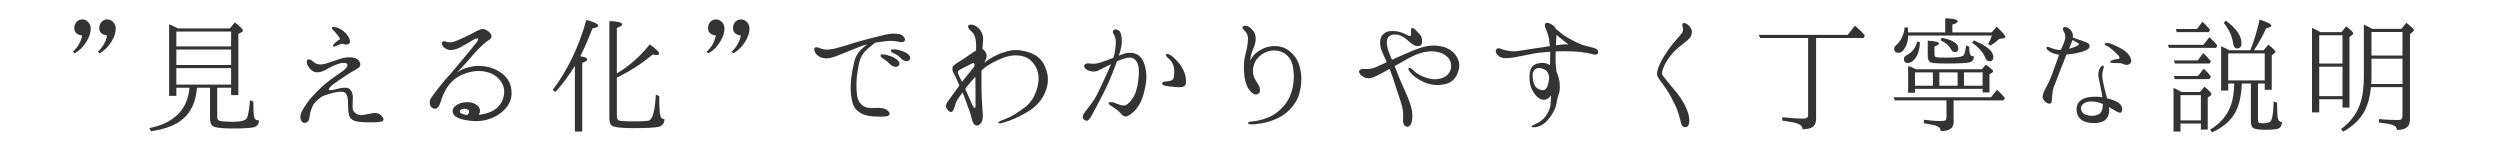 <?xml version="1.0" encoding="utf-8"?>
<!-- Generator: Adobe Illustrator 15.1.0, SVG Export Plug-In . SVG Version: 6.00 Build 0)  -->
<!DOCTYPE svg PUBLIC "-//W3C//DTD SVG 1.1//EN" "http://www.w3.org/Graphics/SVG/1.1/DTD/svg11.dtd">
<svg version="1.1" id="レイヤー_1" xmlns="http://www.w3.org/2000/svg" xmlns:xlink="http://www.w3.org/1999/xlink" x="0px"
	 y="0px" width="500px" height="30px" viewBox="0 0 500 30" enable-background="new 0 0 500 30" xml:space="preserve">
<g>
	<path fill="#333333" d="M14.575,10.354c1.024-0.975,1.649-2.075,1.849-3.274h-0.025c-0.175,0-0.35-0.025-0.525-0.1
		c-0.675-0.225-1.024-0.7-1.024-1.4c0-0.3,0.075-0.6,0.225-0.875c0.325-0.55,0.775-0.825,1.35-0.825c0.475,0,0.875,0.175,1.2,0.525
		c0.35,0.35,0.524,0.8,0.524,1.325c0,0.8-0.275,1.65-0.825,2.549c-0.575,0.975-1.35,1.775-2.375,2.399L14.575,10.354z
		 M19.573,10.354c1.025-0.975,1.625-2.075,1.85-3.274h-0.025c-0.2,0-0.375-0.025-0.525-0.1c-0.675-0.225-1.025-0.7-1.025-1.4
		c0-0.3,0.075-0.6,0.225-0.875c0.325-0.55,0.775-0.825,1.35-0.825c0.475,0,0.875,0.175,1.2,0.525c0.35,0.35,0.525,0.8,0.525,1.325
		c0,0.8-0.275,1.65-0.825,2.549c-0.575,0.975-1.375,1.775-2.375,2.399L19.573,10.354z"/>
	<path fill="#333333" d="M45.971,5.68l1-1.2c1.075,0.825,1.625,1.375,1.625,1.625c0,0.125-0.075,0.225-0.225,0.3l-0.7,0.4v12.222
		h-1.45v-1.475h-2.774V23.4c0,0.4,0.15,0.65,0.5,0.775c0.375,0.1,1.274,0.175,2.724,0.175c1.5,0,2.399-0.25,2.674-0.7
		c0.275-0.45,0.5-1.65,0.65-3.599l0.675,0.275c0,1.674,0.05,2.724,0.175,3.124c0.125,0.45,0.45,0.65,0.95,0.625
		c-0.025,0.75-0.375,1.2-1.05,1.375c-0.65,0.15-1.975,0.25-3.949,0.25c-2.324,0-3.724-0.15-4.199-0.45c-0.4-0.25-0.6-0.8-0.6-1.65
		v-6.048h-2.599c-0.225,2.799-1.175,4.874-2.824,6.249c-1.4,1.225-3.524,2.024-6.374,2.449l-0.325-0.625
		c4.974-1.024,7.648-3.724,8.023-8.073h-2.624v1.625h-1.45V4.855c0.45,0.175,1.025,0.45,1.75,0.825H45.971z M35.273,9.279h10.947
		V6.305H35.273V9.279z M35.273,9.903v3.1h10.947v-3.1H35.273z M35.273,13.627v3.299h10.947v-3.299H35.273z"/>
	<path fill="#333333" d="M62.423,12.153c0.2,0.2,0.525,0.45,0.95,0.625c0.375,0.125,0.95,0.15,1.575,0
		c0.6-0.15,1.875-0.625,3.125-1.025c1.25-0.4,2.624-0.4,3.324,0.05c0.7,0.45,0.825,1.274,0.475,1.625s-1.25,0.75-2.225,1.375
		c-1,0.625-2.25,1.525-2.924,2c-0.675,0.5-1,0.95-0.95,1.125c0.075,0.175,0.475,0.175,1.55-0.125c1.05-0.275,2-0.375,2.424-0.125
		c0.4,0.25,0.825,0.875,0.825,1.799s-0.125,1.825,0,2.424c0.125,0.575,0.95,1.15,1.65,1.125c0.725-0.025,1.899-0.35,2.474-0.425
		c0.575-0.1,1.225,0.175,1.5,0.45c0.3,0.275,0.7,0.85,0.4,1.1c-0.3,0.25-0.825,0.275-1.574,0.3c-0.725,0.05-2.425,0.025-3.35-0.1
		c-0.924-0.15-1.449-0.425-1.75-1.025c-0.3-0.6-0.3-1.799-0.325-2.699c0-0.9-0.1-1.524-0.475-1.975
		c-0.3-0.375-0.975-0.35-1.774-0.225c-0.8,0.125-1.825,0.425-2.549,0.7s-1.5,1.024-1.95,1.549c-0.45,0.55-0.875,1.9-0.95,2.774
		c-0.075,0.875-0.575,1.125-1,1.125c-0.425,0-0.8-0.4-0.825-1.2c0-0.775,0.6-1.725,1.475-2.975c0.899-1.225,2.824-3.124,3.749-3.849
		c0.925-0.75,2.499-1.799,3.199-2.299c0.7-0.5,1.125-1.05,0.95-1.425c-0.1-0.25-0.625-0.275-1.25-0.2
		c-0.625,0.1-1.899,0.675-2.499,1.025c-0.6,0.35-1.475,0.875-2.375,0.8c-0.9-0.05-1.375-0.725-1.7-1.2
		c-0.3-0.475-0.375-1.1-0.15-1.275C61.798,11.753,62.148,11.903,62.423,12.153z M67.247,5.479c0.375,0.075,1,0.375,1.375,0.7
		c0.425,0.325,0.774,0.725,1.1,1.225c0.325,0.5,0.4,1.175,0.025,1.375c-0.375,0.225-0.725,0.15-0.975,0.025
		c-0.075-0.05-0.25-0.05-0.4-0.05c-0.125,0.025-0.4,0.125-0.675,0.225c-0.275,0.1-0.9,0.45-1.075,0.3
		c-0.15-0.15,0.075-0.425,0.525-0.825c0.2-0.2,0.5-0.425,0.774-0.525c0.225-0.1-0.15-0.55-0.4-0.9c-0.25-0.35-0.65-0.775-0.85-0.95
		c-0.225-0.175-0.325-0.475-0.225-0.625C66.547,5.305,66.897,5.38,67.247,5.479z"/>
	<path fill="#333333" d="M95.271,8.529c0.3-0.4,0.45-0.675,0.325-0.8c-0.15-0.125-0.625,0.05-0.925,0.225
		c-0.3,0.2-1.649,1-2.449,1.425c-0.8,0.425-1.4,0.625-2.075,0.625c-0.7,0-1.175-0.35-1.45-0.625c-0.275-0.25-0.375-0.675-0.3-0.875
		c0.1-0.275,0.4-0.3,0.625-0.225c0.225,0.075,0.55,0.175,0.924,0.175c0.375,0.025,0.725-0.05,1.55-0.375
		c0.85-0.35,1.975-0.875,2.899-1.375c0.95-0.5,1.524-0.85,2.074-0.899c0.55-0.025,1.1,0.325,1.475,0.725
		c0.35,0.375,0.4,0.65,0.325,0.9c-0.05,0.25-0.2,0.4-0.575,0.625c-0.4,0.225-1.225,0.95-1.975,1.699
		c-0.775,0.775-1.7,1.9-2.35,2.649c-0.65,0.725-1.975,2.1-1.975,2.1c0.4-0.275,0.775-0.525,1.525-0.8
		c1.1-0.375,2.25-0.625,3.674-0.475c1.425,0.15,2.6,0.6,3.649,1.35c1.075,0.75,1.899,1.849,2.049,3.474
		c0.125,1.524-0.275,2.649-1.225,3.699c-1.05,1.15-2.299,1.825-3.724,2.2s-2.774,0.35-4.424,0.025
		c-1.725-0.35-2.375-0.95-2.399-1.774c0-0.825,1.075-1.5,2-1.675c0.925-0.175,2.049-0.15,2.899,0.525
		c0.725,0.575,0.675,1.25,0.35,1.925c1.325-0.175,2.6-0.55,3.474-1.275c1.1-0.875,1.6-2.149,1.6-3.424
		c0.025-1.274-0.925-2.824-2.474-3.524c-1.575-0.7-3.225-0.725-4.974-0.175c-1.725,0.55-2.874,1.424-3.699,2.524
		c-0.825,1.1-1.35,2.55-1.575,3.299c-0.225,0.725-0.5,1.125-0.85,1.3c-0.175,0.075-0.45,0.125-0.899-0.2
		c-0.475-0.35-0.425-0.95-0.4-1.325c0.025-0.375,0.7-1.25,1.225-1.925c0.5-0.65,1.274-1.674,2.199-2.699
		c0.95-1.025,2.45-2.875,3.049-3.574C93.047,11.278,94.972,8.954,95.271,8.529z M93.472,23c0.775-0.8,0.125-1.225-0.575-1.25
		c-0.5,0-1.05,0.25-0.9,0.675C92.098,22.7,92.622,22.925,93.472,23z"/>
	<path fill="#333333" d="M117.448,11.903c0,0.225-0.325,0.45-1,0.675V26.3h-1.475V13.178c-1.175,1.925-2.475,3.649-3.899,5.224
		l-0.525-0.425c2.974-3.949,5.224-8.623,6.723-13.997c1.575,0.425,2.375,0.8,2.375,1.175c0,0.225-0.375,0.4-1.15,0.525
		c-0.825,2.125-1.625,3.999-2.449,5.574C116.973,11.378,117.448,11.578,117.448,11.903z M123.671,14.502
		c2.424-1.524,4.524-3.399,6.273-5.624c1.25,0.875,1.875,1.5,1.875,1.85c0,0.2-0.175,0.275-0.525,0.275
		c-0.225,0-0.475-0.05-0.775-0.1c-1.999,1.725-4.374,3.249-7.148,4.624v7.723c0,0.45,0.15,0.725,0.425,0.85
		c0.3,0.1,1.25,0.175,2.924,0.175c1.75,0,2.774-0.075,3.074-0.175c0.75-0.25,1.2-2,1.375-5.174l0.675,0.3
		c0,2.275,0.1,3.649,0.275,4.099c0.15,0.325,0.4,0.5,0.775,0.5c-0.025,0.8-0.375,1.3-1.075,1.524
		c-0.7,0.175-2.449,0.275-5.249,0.275c-2.424,0-3.849-0.175-4.274-0.55c-0.275-0.25-0.425-0.775-0.425-1.524V4.205
		c1.725,0.075,2.574,0.3,2.574,0.675c0,0.2-0.35,0.45-1.075,0.725v9.048C123.396,14.627,123.497,14.603,123.671,14.502z"/>
	<path fill="#333333" d="M141.325,10.354c1.024-0.975,1.649-2.075,1.849-3.274h-0.025c-0.175,0-0.35-0.025-0.525-0.1
		c-0.675-0.225-1.024-0.7-1.024-1.4c0-0.3,0.075-0.6,0.225-0.875c0.325-0.55,0.775-0.825,1.35-0.825c0.475,0,0.875,0.175,1.2,0.525
		c0.35,0.35,0.524,0.8,0.524,1.325c0,0.8-0.275,1.65-0.825,2.549c-0.575,0.975-1.35,1.775-2.375,2.399L141.325,10.354z
		 M146.323,10.354c1.025-0.975,1.625-2.075,1.85-3.274h-0.025c-0.2,0-0.375-0.025-0.525-0.1c-0.675-0.225-1.025-0.7-1.025-1.4
		c0-0.3,0.075-0.6,0.225-0.875c0.325-0.55,0.775-0.825,1.35-0.825c0.475,0,0.875,0.175,1.2,0.525c0.35,0.35,0.525,0.8,0.525,1.325
		c0,0.8-0.275,1.65-0.825,2.549c-0.575,0.975-1.375,1.775-2.375,2.399L146.323,10.354z"/>
	<path fill="#333333" d="M163.349,10.928c-0.375-0.375-0.675-1.025-0.4-1.35c0.225-0.275,0.7-0.075,1.075,0.075
		c0.4,0.175,0.825,0.275,1.625,0.275c0.825-0.025,2.424-0.5,3.299-0.775c0.875-0.275,2.799-0.875,4.499-1.325
		c1.674-0.425,3.599-0.925,4.474-1.05c0.875-0.15,2-0.05,2.475,0.25c0.45,0.3,0.725,0.775,0.55,1.1
		c-0.2,0.35-0.525,0.325-0.95,0.275c-0.45-0.075-1-0.225-1.675-0.225c-0.675-0.025-1.949,0.15-3.099,0.325
		c-0.05,0-0.1,0.025-0.175,0.025c-0.375,0.3-0.95,0.725-1.425,1.15c-0.675,0.6-1.15,1.125-1.55,2.074c-0.3,0.725-0.4,1.75-0.6,2.825
		c-0.175,1.049-0.275,2.824-0.075,4.399c0.125,0.95,0.45,1.574,1.075,2.074c0.55,0.45,1.375,0.625,2.274,0.55
		c0.925-0.075,1.525,0,1.95,0.075c0.45,0.1,0.925,0.475,1.15,0.8c0.225,0.325-0.025,0.75-0.625,0.8c-0.625,0.075-1.6,0.075-2.674,0
		c-1.05-0.075-2.1-0.325-3-1.075c-0.725-0.575-1.05-1.375-1.25-2.575c-0.2-1.225-0.225-2.574-0.05-3.999
		c0.175-1.449,0.425-2.499,0.625-3.349c0.2-0.875,0.675-1.699,1.225-2.25c0.325-0.325,0.9-0.825,1.325-1.149
		c-0.475,0.125-0.95,0.275-1.424,0.45c-1.05,0.4-2.674,1.1-3.549,1.425c-0.9,0.325-1.899,0.825-2.875,0.9
		C164.574,11.753,163.774,11.378,163.349,10.928z M177.996,12.828c-0.4-0.425-0.925-0.825-1.625-1.299
		c-0.225-0.15-0.35-0.35-0.225-0.55c0.1-0.125,0.325-0.1,0.475-0.1c0.425,0.025,0.925,0.15,1.5,0.35
		c0.575,0.2,1.399,0.65,1.674,1.125c0.25,0.45,0,0.875-0.4,1C178.995,13.453,178.396,13.228,177.996,12.828z M180.195,11.678
		c-0.425-0.5-0.9-0.8-1.725-1.15c-0.225-0.1-0.35-0.35-0.25-0.525c0.1-0.15,0.325-0.125,0.475-0.125
		c0.425-0.025,0.95,0.075,1.524,0.25c0.575,0.175,1.4,0.575,1.7,1.05c0.275,0.45,0.05,0.9-0.35,1.025
		C181.195,12.328,180.545,12.103,180.195,11.678z"/>
	<path fill="#333333" d="M209.095,13.528c0.6,1.5,0.675,2.999,0.05,4.649c-0.625,1.649-1.725,3.024-3.524,4.124
		c-1.825,1.125-3.75,1.875-4.599,2.124c-0.85,0.25-1.25,0.35-1.325,0.125c-0.075-0.225,0.475-0.425,1.1-0.649
		c1.675-0.625,2.75-1.375,4.249-2.5c1.5-1.125,2.25-2.949,2.549-4.449c0.275-1.5,0.2-3.424-1.549-4.949
		c-1.4-1.2-3.674-1.1-5.324-0.475c-1.525,0.6-3.024,1.325-4.124,2.299c-0.1,0.1-0.2,0.2-0.3,0.3c0,0.975,0,1.975,0,2.85
		c0,1.924,0.1,3.599,0.175,4.648c0.1,1.075,0.15,2-0.025,2.524c-0.2,0.525-0.65,0.95-1,0.975c-0.35,0.025-0.875-0.3-1.075-1.275
		c-0.2-1-0.525-1.799-0.925-2.874c-0.25-0.725-0.575-1.625-0.925-2.475c-0.225,0.3-0.425,0.575-0.625,0.825
		c-0.525,0.7-0.775,1.3-0.925,1.875c-0.15,0.575-0.375,1.15-0.725,1.2c-0.325,0.05-0.675-0.3-0.975-0.8
		c-0.275-0.5,0.225-1.3,0.475-1.575c0.225-0.275,0.649-0.899,1.125-1.549c0.275-0.35,0.65-0.9,1-1.4
		c-0.425-0.925-0.65-1.549-0.95-2.049c-0.35-0.55-0.5-0.975-0.425-1.5c0.075-0.45,0.725-0.825,1.4-1.225
		c0.7-0.425,1.45-0.95,2.049-1.375c0.35-0.25,0.825-0.575,1.25-0.825c0-0.025,0.025-0.075,0.025-0.1c0.025-1.225,0-1.824-0.2-2.524
		c-0.2-0.7-0.575-1.1-0.95-1.399c-0.3-0.25-0.6-0.7-0.4-0.975c0.275-0.35,1.125-0.175,1.7,0.25c0.65,0.45,0.975,1.05,1.2,1.8
		c0.15,0.525,0,1.425-0.1,2.625c0.3,0.125,0.55,0.475,0.725,0.85c0.25,0.55,0.1,1.175-0.375,1.924c1.075-0.85,2.549-1.6,3.224-1.85
		c1.625-0.575,2.749-0.924,4.774-0.5C207.17,10.703,208.395,11.778,209.095,13.528z M192.398,16.377c0.075-0.1,0.15-0.2,0.225-0.275
		c0.475-0.575,1.825-2.25,2.125-2.649c0.325-0.4,0.1-1.025-0.175-0.85c-0.275,0.175-1.5,0.75-1.975,1
		c-0.45,0.225-0.875,0.45-0.975,0.625c-0.1,0.175-0.1,0.425,0.275,1.15C192.049,15.627,192.224,16.002,192.398,16.377z
		 M195.123,21.351c0-0.25-0.025-0.675-0.025-1.125s0-1.875,0-2.699c0-0.525-0.025-1.35-0.025-2.175
		c-0.45,0.475-0.825,0.95-1.25,1.45c-0.275,0.325-0.55,0.65-0.775,0.975c0.15,0.325,0.3,0.649,0.425,0.95
		c0.475,1.125,1.024,2.349,1.199,2.649C194.848,21.676,195.123,21.625,195.123,21.351z"/>
	<path fill="#333333" d="M220.874,15.827c0.425-0.875,0.925-2,1.325-3c-0.4,0.2-0.75,0.375-1,0.5c-0.575,0.275-1.274,0.675-1.7,0.85
		c-0.425,0.175-1.174,0.2-1.849-0.075c-0.7-0.3-0.9-0.775-0.8-1.025c0.125-0.325,0.55-0.475,0.925-0.4c0.35,0.05,0.875,0.15,1.6,0
		c0.75-0.15,1.75-0.525,2.399-0.774c0.225-0.1,0.55-0.225,0.899-0.35c0.35-1.1,0.425-2.049,0.475-2.75
		c0.075-0.725-0.125-1.45-0.325-1.799c-0.225-0.35-0.425-0.75-0.05-1.025c0.35-0.25,1.1,0.025,1.275,0.45
		c0.2,0.45,0.4,1.2,0.3,2.325c-0.075,0.7-0.3,1.55-0.575,2.375c0.3-0.125,0.575-0.225,0.725-0.275c0.475-0.2,1.45-0.45,2.474-0.15
		c1.35,0.4,1.95,1.8,2.2,3.35c0.25,1.524,0.025,2.999-0.45,4.749c-0.45,1.7-1.2,2.75-1.9,3.449c-0.5,0.5-1.25,1.05-1.699,1.05
		c-0.425,0-0.775-0.325-1.075-0.725c-0.325-0.4-0.9-0.8-1.35-1.1c-0.5-0.3-1.049-0.6-0.975-0.85c0.1-0.25,0.575-0.275,1.1-0.1
		c0.425,0.15,1.725,0.825,2.375,0.475c0.65-0.35,1.55-1.35,2-2.75c0.425-1.375,0.6-2.924,0.575-4.124
		c-0.025-1.2-0.475-2.199-1.225-2.5c-0.774-0.325-1.875,0.125-2.724,0.45c-0.125,0.05-0.275,0.125-0.45,0.2
		c-0.025,0.1-0.075,0.2-0.1,0.3c-0.45,1.225-1.05,2.799-1.6,4.024s-1.225,2.524-1.8,3.624c-0.4,0.775-1.225,2.324-1.524,2.849
		c-0.275,0.525-0.7,1.15-1.075,1.075c-0.4-0.075-0.725-0.325-0.725-0.875c0-0.4,0.65-1.175,1.125-1.774
		c0.45-0.575,1.175-1.525,1.6-2.35C219.724,18.327,220.298,17.052,220.874,15.827z M237.169,15.652c0.15,1.024-0.05,1.549-0.6,1.699
		c-0.55,0.15-1.299,0.075-1.849,0.025c-0.525-0.025-1.425-0.175-1.775-0.25c-0.35-0.075-0.525-0.25-0.525-0.425
		c0.025-0.175,0.2-0.375,0.45-0.375s0.525-0.05,0.8-0.1c0.3-0.025,0.725-0.125,0.9-0.35c0.2-0.225,0.25-0.575,0.275-1.225
		c0.025-0.675-0.025-1.399-0.325-1.924c-0.275-0.525-0.625-0.9-0.975-1.175c-0.225-0.175-0.475-0.5-0.25-0.75
		c0.125-0.125,0.475,0.025,0.8,0.225c0.325,0.175,0.85,0.625,1.6,1.475C236.47,13.378,237.044,14.652,237.169,15.652z"/>
	<path fill="#333333" d="M258.246,18.551c0.55-1.674,0.6-3.324,0.425-4.624c-0.15-1.275-0.5-2.2-1.375-2.949
		c-0.9-0.775-2-0.975-3.024-0.85c-1.05,0.15-1.85,0.625-2.424,1.175c-0.9,0.85-1.25,1.85-1.25,2.949c0,1.2,0.675,2.049,1.05,2.625
		c0.35,0.575,0.6,1.575-0.05,1.924c-0.625,0.35-1.375-0.225-1.925-1.1c-0.55-0.85-0.825-2.2-0.875-3.449
		c-0.075-1.274,0.05-2.625,0.325-3.524c0.25-0.9,0.4-1.85,0.475-2.75c0.05-0.875-0.25-1.425-0.65-1.799
		c-0.325-0.275-0.5-0.55-0.425-0.8c0.05-0.225,0.5-0.275,0.85-0.175c0.35,0.125,0.7,0.2,1.325,1.025
		c0.625,0.825,0.5,2.049,0.175,2.949c-0.325,0.9-0.85,1.95-0.775,2.924c0.175-0.425,0.45-0.925,0.925-1.35
		c0.6-0.55,1.774-1.3,3.074-1.475c1.299-0.175,2.624,0,3.749,0.9c0.8,0.649,1.674,1.549,2.1,3.199
		c0.45,1.774,0.375,2.874,0.175,4.174c-0.225,1.3-0.55,2.35-1.475,3.549c-0.925,1.225-2.024,2.025-3.174,2.575
		c-1.15,0.525-2.174,0.825-3.199,1c-1,0.175-1.675,0.225-2.075,0.2s-0.6-0.15-0.6-0.275c0.025-0.125,0.125-0.225,0.5-0.275
		c0.5-0.05,1.05-0.1,1.699-0.25c1.6-0.375,2.899-0.95,4.049-1.975C256.996,21.076,257.721,20.076,258.246,18.551z"/>
	<path fill="#333333" d="M291.295,11.278c0.625,1.024,0.774,2.049,0.199,3.424c-0.55,1.35-1.475,1.95-2.699,2.175
		c-1.225,0.225-2.424,0.175-3.749-0.35c-1.324-0.525-2.399-1.274-3.224-2.349c-0.175-0.225-0.175-0.5-0.05-0.575
		c0.1-0.075,0.399-0.05,0.6,0.175c0.774,0.825,1.699,1.424,3.149,1.849c1.475,0.45,2.949,0.2,3.874-0.575s1.225-2.449,0.175-3.574
		c-1.05-1.125-2.899-1.424-4.624-1.075c-1.75,0.375-3.024,1.125-4.349,1.875c-0.45,0.275-1.05,0.6-1.675,0.95
		c0.425,1.075,0.949,2.399,1.25,3.1c0.399,0.899,1.35,2.949,1.724,4.049c0.4,1.125,0.65,2.149,0.575,3.224s-0.45,1.8-1.05,1.75
		c-0.6-0.075-0.875-0.7-0.8-1.549c0.05-0.85,0-1.675-0.225-2.6c-0.375-1.45-0.925-2.749-1.399-4.349
		c-0.351-1.125-0.7-2.15-1.075-3.074c-0.825,0.475-1.6,0.875-2.074,1.125c-0.975,0.5-1.55,0.775-2.199,0.75
		c-0.65,0-1.075-0.325-1.375-0.575c-0.325-0.275-0.575-0.65-0.425-0.925c0.25-0.425,0.75-0.375,1.399-0.35
		c0.649,0.05,1.375-0.125,2.1-0.45c0.399-0.2,1.175-0.55,1.999-0.925c-0.425-0.95-0.85-1.824-1.074-2.449
		c-0.275-0.725-0.35-1.649-0.101-2.399c0.2-0.6,0.801-1.15,1.476-1.3c0.675-0.125,1.499-0.1,2.249,0.1
		c0.75,0.2,1.25,0.475,1.524,0.625c0.275,0.125,0.575,0.3,0.725,0.125c0.125-0.175,0.051-0.525,0.051-0.8
		c-0.025-0.3-0.025-0.7,0.274-0.725c0.2-0.05,0.475,0.2,0.725,0.45c0.325,0.325,0.55,0.575,0.825,0.899
		c0.225,0.275,0.399,0.725,0.399,1.125c-0.024,0.425,0,0.85-0.324,1.024c-0.351,0.175-0.9,0.175-1.35-0.1
		c-0.425-0.275-0.851-0.575-1.275-1c-0.399-0.375-1.199-0.899-1.874-1.05c-0.925-0.175-1.475,0-1.925,0.475
		c-0.375,0.375-0.399,1.399-0.149,2.225c0.175,0.65,0.499,1.424,0.874,2.299c0.4-0.175,0.775-0.35,1.1-0.5
		c1.275-0.55,3.074-1.375,4.475-1.85c1.6-0.525,2.824-0.6,4.174-0.35C289.32,9.454,290.595,10.104,291.295,11.278z"/>
	<path fill="#333333" d="M319.52,10.753c-0.225,0.275-0.774,0.175-1.149,0.05s-1.45-0.3-2.399-0.425
		c-0.95-0.1-1.775-0.125-3.3-0.125c-0.5,0-1.024,0-1.524,0.025c-0.025,0.65-0.05,1.525-0.025,2.2
		c0.025,0.475,0.101,1.175,0.176,1.875c0.199,0.375,0.324,0.825,0.475,1.375c0.325,1.275,0.175,2.475,0.075,2.799
		c-0.125,0.35-0.4,1.15-0.575,2.274c-0.2,1.15-1,2.375-1.8,3.299s-1.949,1.3-2.399,1.35c-0.425,0.025-0.725,0.025-0.774-0.15
		c-0.025-0.175,0.375-0.3,0.649-0.425c0.8-0.35,1.55-0.825,2.05-1.475s0.975-1.5,1.1-2.375c0.075-0.525,0.075-1.25,0.075-1.924
		c-0.3,0.375-0.6,0.675-0.925,0.774c-0.975,0.3-1.824-0.3-2.499-1.35c-0.675-1.024-0.875-1.975-0.851-3.299
		c0.025-1.325,0.5-2.099,1.15-2.374c0.5-0.225,1.725-0.45,2.499-0.05c0.15,0.1,0.3,0.2,0.45,0.275
		c0.024-0.825,0.05-1.649,0.05-2.375c0-0.1,0-0.225,0-0.35c-0.65,0.05-1.25,0.1-1.75,0.15c-1.124,0.075-2.274,0.375-3.273,0.55
		c-1,0.2-2.5,0.525-3.574,0.575c-1.05,0.05-1.6-0.225-1.975-0.675c-0.4-0.45-0.4-0.95-0.15-1.174c0.275-0.225,0.625-0.1,0.9,0
		c0.475,0.225,0.975,0.325,1.924,0.45c0.95,0.125,1.625-0.075,2.25-0.15c0.649-0.1,1.649-0.275,2.574-0.4
		c0.85-0.125,2.1-0.325,2.999-0.45c-0.05-0.55-0.125-1.049-0.175-1.424c-0.1-0.675-0.375-1.425-0.625-1.975
		c-0.25-0.575-0.3-1-0.05-1.175c0.375-0.225,0.85,0.025,1.425,0.375c0.325,0.2,0.524,0.475,0.625,0.775
		c0.05,0.025,0.1,0.05,0.175,0.1c0.3,0.25,0.85,0.725,1.175,0.975c0.35,0.275,1.524,0.975,2.324,1.375
		c0.825,0.4,1.5,0.7,1.999,0.825c0.5,0.15,1.375,0.325,2.125,0.575C319.694,9.878,319.72,10.503,319.52,10.753z M309.847,15.527
		c-0.024-0.125-0.05-0.25-0.075-0.4c-0.199-1.225-1.399-1.525-2.049-1.525c-0.625,0-1.2,0.6-1.2,1.35c0,0.775,0.15,1.7,0.475,2.225
		c0.325,0.525,0.95,0.825,1.5,0.85c0.525,0.025,0.8-0.3,1-0.825C309.646,16.902,309.747,16.252,309.847,15.527z M313.671,8.879
		c-0.425-0.3-1.125-0.875-1.449-1.15c-0.226-0.175-0.625-0.475-0.925-0.75c-0.025,0.575-0.075,1.475-0.101,2.074
		C311.946,8.954,312.796,8.829,313.671,8.879z"/>
	<path fill="#333333" d="M333.122,12.603c-0.475,0.825-0.725,1.75-0.725,2.099c0,0.325,0.5,0.8,0.825,1.25
		c0.324,0.45,1.1,1.35,1.85,2.25c0.725,0.875,1.399,1.824,1.899,2.824c0.574,1.1,0.899,2.174,0.899,3.024
		c0,0.825-0.225,1.299-0.675,1.375c-0.475,0.075-0.85-0.225-0.975-0.75c-0.125-0.55-0.275-1.125-0.55-2.049
		c-0.25-0.9-0.8-1.899-1.35-3c-0.525-1.075-1.375-2.274-1.774-2.824c-0.4-0.575-1.1-1.3-1.15-1.975
		c-0.05-0.649,0.425-1.799,0.925-2.749s1.575-2.5,2.225-3.299c0.65-0.8,1.649-1.875,1.899-2.25s0.15-0.875,0.075-1.175
		c-0.075-0.3-0.1-0.575,0.125-0.7c0.35-0.175,0.725,0.1,1.125,0.475c0.425,0.375,0.649,0.899,0.6,1.424
		c-0.025,0.525-0.325,1.025-0.875,1.5c-0.55,0.5-1.624,1.274-2.35,1.924C334.422,10.653,333.598,11.778,333.122,12.603z"/>
	<path fill="#333333" d="M363.222,23.65c0,1.125-0.425,1.799-1.3,2.024c-0.425,0.1-0.899,0.175-1.425,0.175
		c0-0.525-0.3-0.875-0.925-1.1c-0.399-0.175-1.225-0.35-2.424-0.525l-0.7-0.1V23.45c1.75,0.175,3.149,0.275,4.225,0.275
		c0.649,0,0.949-0.25,0.949-0.75V7.604h-9.572l-0.3-0.625h17.795l1.45-1.85c0.899,0.774,1.574,1.45,1.975,1.975l-0.275,0.5h-9.473
		V23.65z"/>
	<path fill="#333333" d="M390.722,24.475c0,1.149-0.85,1.75-2.574,1.75c0-0.475-0.275-0.825-0.8-1.025
		c-0.325-0.15-1.175-0.325-2.574-0.55v-0.7c1.249,0.15,2.324,0.25,3.274,0.25c0.55,0,0.874-0.05,1.024-0.125
		c0.149-0.1,0.225-0.35,0.225-0.75v-3.249h-10.322l-0.275-0.625h19.496l1.225-1.5c0.625,0.575,1.149,1.125,1.574,1.674l-0.3,0.45
		h-9.973V24.475z M389.047,3.655c1.675,0.05,2.5,0.25,2.5,0.625c0,0.2-0.351,0.425-1.075,0.65v1.55h7.873l0.975-1.15
		c1.15,1.075,1.725,1.75,1.725,2.05c0,0.15-0.125,0.25-0.375,0.275l-0.8,0.125c-0.574,0.524-1.175,0.975-1.774,1.35l-0.475-0.325
		c0.35-0.6,0.6-1.175,0.75-1.699h-16.721c-0.025,0.899-0.226,1.724-0.625,2.424c-0.375,0.675-0.8,1.024-1.3,1.024
		c-0.6,0-0.9-0.275-0.9-0.85c0-0.225,0.176-0.475,0.5-0.775c0.875-0.775,1.425-1.949,1.625-3.474l0.6,0.05
		c0.025,0.175,0.05,0.35,0.05,0.6c0.025,0.2,0.051,0.325,0.051,0.375h7.397V3.655z M383.998,8.454
		c-0.074,1.424-0.399,2.524-0.975,3.274c-0.475,0.575-0.949,0.875-1.449,0.875c-0.525,0-0.8-0.275-0.8-0.85
		c0-0.3,0.25-0.575,0.699-0.8c1-0.525,1.65-1.399,1.975-2.649L383.998,8.454z M382.999,17.777v0.774h-1.375v-5.349
		c0.7,0.225,1.225,0.45,1.625,0.65h13.121l0.8-0.925c0.975,0.675,1.45,1.125,1.45,1.325c0,0.1-0.075,0.2-0.226,0.3l-0.5,0.325v3.599
		h-1.374v-0.7H382.999z M382.999,17.152h3.574v-2.674h-3.574V17.152z M394.096,11.003c0.101,0.15,0.351,0.25,0.675,0.275
		c0,0.65-0.274,1.05-0.875,1.2c-0.624,0.15-2.149,0.225-4.599,0.225c-1.725,0-2.749-0.075-3.099-0.2
		c-0.426-0.175-0.65-0.6-0.65-1.25V8.129c1.5,0.075,2.25,0.275,2.25,0.575c0,0.175-0.301,0.375-0.9,0.6v1.5
		c0,0.325,0.101,0.55,0.275,0.625c0.149,0.05,0.85,0.1,2.1,0.1c2.1,0,3.249-0.175,3.474-0.5c0.2-0.3,0.35-0.95,0.475-1.925
		l0.601,0.225C393.846,10.253,393.946,10.803,394.096,11.003z M387.872,14.478v2.674h3.649v-2.674H387.872z M391.672,9.654
		c0,0.525-0.226,0.774-0.726,0.774c-0.3,0-0.55-0.2-0.749-0.575c-0.325-0.675-1-1.274-2.1-1.825l0.274-0.475
		C390.571,8.004,391.672,8.704,391.672,9.654z M392.796,17.152h3.725v-2.674h-3.725V17.152z M398.67,11.403
		c0,0.575-0.275,0.85-0.8,0.85c-0.375,0-0.65-0.25-0.825-0.75c-0.399-1-1.3-1.999-2.624-2.974l0.35-0.45
		C397.37,9.154,398.67,10.253,398.67,11.403z"/>
	<path fill="#333333" d="M408.599,19.726c-0.199-0.45,0.025-1.075,0.275-1.575c0.275-0.5,0.524-1.05,0.899-1.75
		s1.101-2.874,1.5-3.924c0.175-0.45,0.35-1,0.55-1.55c-0.125-0.025-0.25-0.05-0.375-0.05c-0.6-0.1-1.074-0.3-1.6-0.625
		c-0.425-0.275-0.675-0.6-0.524-0.8c0.149-0.175,0.574,0,0.8,0.1c0.324,0.15,0.649,0.25,1.225,0.375
		c0.225,0.05,0.475,0.075,0.824,0.075c0.125-0.35,0.25-0.65,0.351-0.85c0.35-0.7,0.475-1.15,0.524-1.625
		c0.075-0.475-0.175-1.025-0.35-1.35c-0.2-0.325-0.15-0.55,0.024-0.7c0.226-0.2,0.8,0,1.05,0.2c0.25,0.2,0.55,0.45,0.75,1.024
		c0.075,0.25,0.075,0.5,0.05,0.8c0.15,0.05,0.3,0.1,0.476,0.175c0.375,0.125,0.975,0.375,1.549,0.55
		c0.575,0.175,0.95,0.325,1.15,0.55c0.225,0.225,0.25,0.575,0.05,0.85c-0.225,0.275-0.7,0.525-1.574,0.775
		c-0.875,0.25-1.875,0.425-2.85,0.5c-0.025,0-0.05,0-0.075,0c0,0.05-0.025,0.1-0.05,0.125c-0.15,0.375-0.85,2.174-1.175,2.999
		c-0.3,0.8-1.05,2.7-1.35,3.475c-0.275,0.774-0.325,2.249-0.375,2.749c-0.025,0.5-0.475,0.575-0.85,0.4
		S408.799,20.176,408.599,19.726z M413.798,9.753c0.5-0.125,0.925-0.275,1.399-0.475c0.425-0.175,0.625-0.375,0.6-0.475
		c-0.024-0.1-0.3-0.25-0.524-0.375c-0.175-0.1-0.5-0.25-0.8-0.425c-0.05,0.25-0.15,0.5-0.25,0.75
		C414.123,9.029,413.973,9.404,413.798,9.753z M420.472,19.451c-0.051-0.5-0.15-0.95-0.226-1.35
		c-0.149-0.775-0.35-1.825-0.524-2.549c-0.15-0.725,0-1.4,0.199-1.825c0.2-0.4,0.575-0.7,0.726-0.6c0.225,0.125,0.1,0.4-0.051,0.899
		c-0.149,0.525-0.199,1.35-0.024,2.175c0.149,0.825,0.45,2.074,0.725,3.024c0.025,0.125,0.075,0.275,0.125,0.425
		c1.1,0.275,1.875,0.625,2.149,0.825c0.3,0.175,0.675,0.525,0.825,1c0.149,0.5,0,0.975-0.25,1.05c-0.275,0.075-0.675-0.125-1.3-0.5
		c-0.3-0.175-0.675-0.4-1.05-0.6c0.025,0.225,0.05,0.4,0.05,0.525c0,0.475-0.1,1.799-1.199,2.299
		c-1.35,0.625-3.175,0.375-4.024-0.075c-0.85-0.45-1.475-1.4-1.274-2.75c0.149-1.125,1.175-1.875,2.649-2.024
		C418.922,19.301,419.671,19.326,420.472,19.451z M420.446,20.751c-0.75-0.3-1.425-0.5-2.524-0.45
		c-0.85,0.05-1.649,0.575-1.725,1.225c-0.05,0.625,0.325,1.25,1.125,1.475c0.8,0.25,1.524,0.225,2.274-0.075
		s0.925-1.075,0.975-2.049c0-0.025,0-0.05,0-0.05C420.521,20.801,420.472,20.776,420.446,20.751z M426.194,11.803
		c0.2,0.575-0.125,0.925-0.374,1.05c-0.226,0.15-0.7,0.15-0.925,0.05c-0.226-0.125-0.525-0.225-0.875-0.275
		c-0.35-0.025-0.8-0.025-1.3-0.025c-0.525-0.025-0.725-0.1-0.725-0.225c0-0.05,0.1-0.175,0.324-0.275
		c0.226-0.1,0.65-0.25,1.125-0.275c0.45-0.025,0.575-0.2,0.375-0.525c-0.225-0.35-0.725-0.825-1.274-1.3
		c-0.55-0.475-1-0.775-1.275-0.875c-0.274-0.1-0.399-0.3-0.324-0.4c0.149-0.175,0.524-0.175,0.975-0.05
		c0.425,0.1,0.75,0.25,1.399,0.55c0.65,0.325,1.325,0.675,1.85,1.125C425.695,10.803,425.995,11.203,426.194,11.803z"/>
	<path fill="#333333" d="M441.873,7.454c0.624,0.525,1.175,1.075,1.6,1.675l-0.25,0.45H433.8l-0.225-0.625h7.098L441.873,7.454z
		 M439.998,18.401l0.875-1.075c0.949,0.775,1.425,1.275,1.425,1.5c0,0.075-0.05,0.175-0.2,0.3l-0.55,0.4v6.398h-1.375V24.7h-4.074
		v1.6h-1.399v-8.723c0.5,0.2,1.025,0.475,1.6,0.825H439.998z M440.648,10.628c0.425,0.35,0.925,0.9,1.549,1.649l-0.274,0.425h-6.948
		l-0.2-0.625h4.773L440.648,10.628z M440.748,13.752c0.575,0.5,1.05,1.025,1.449,1.6l-0.324,0.475h-6.898l-0.2-0.625h4.799
		L440.748,13.752z M440.498,4.355c0.524,0.45,1.024,1,1.524,1.625l-0.274,0.45h-6.398l-0.175-0.625h4.198L440.498,4.355z
		 M436.099,24.075h4.074v-5.049h-4.074V24.075z M451.596,16.702v7.223c0,0.35,0.074,0.55,0.225,0.625
		c0.125,0.075,0.425,0.1,0.85,0.1c0.925,0,1.45-0.225,1.625-0.675c0.25-0.725,0.399-1.95,0.425-3.674l0.699,0.225
		c0,1.85,0.075,2.974,0.226,3.375c0.125,0.325,0.375,0.5,0.75,0.5c-0.025,0.7-0.275,1.15-0.775,1.325
		c-0.399,0.15-1.225,0.225-2.499,0.225c-1.375,0-2.199-0.125-2.524-0.375c-0.275-0.225-0.425-0.7-0.425-1.399v-7.473h-1.8
		c-0.1,2.449-0.55,4.374-1.324,5.798c-0.925,1.675-2.475,3-4.649,3.974l-0.375-0.55c2.149-1.275,3.549-3,4.249-5.149
		c0.35-1.15,0.55-2.524,0.575-4.074h-1.2v1.424h-1.425V9.254c0.476,0.2,1.025,0.475,1.65,0.8h4.174l0.05-0.125
		c0.7-1.675,1.3-3.674,1.824-6.023c1.575,0.524,2.35,0.924,2.35,1.225c0,0.2-0.35,0.375-1.05,0.525
		c-0.574,1.35-1.399,2.824-2.424,4.399h1.924l0.95-1.125c0.925,0.725,1.399,1.2,1.399,1.4c0,0.1-0.075,0.2-0.225,0.325l-0.5,0.425
		v6.874h-1.399v-1.25H451.596z M448.296,8.629c0,0.7-0.3,1.05-0.899,1.05c-0.425,0-0.675-0.325-0.775-1
		c-0.175-1.375-0.8-2.749-1.874-4.124l0.425-0.425C447.246,5.655,448.296,7.154,448.296,8.629z M452.945,10.678h-7.299v5.399h7.299
		V10.678z"/>
	<path fill="#333333" d="M468.298,6.429l0.95-1.174c0.925,0.725,1.399,1.2,1.399,1.424c0,0.1-0.075,0.2-0.225,0.325l-0.525,0.4
		v14.122h-1.399v-1.675h-4.649v2.625h-1.449V5.58c0.2,0.1,0.399,0.175,0.6,0.275c0.075,0.025,0.226,0.1,0.45,0.225
		c0.3,0.15,0.524,0.275,0.649,0.35H468.298z M468.498,7.054h-4.649v5.649h4.649V7.054z M463.849,13.328v5.898h4.649v-5.898H463.849z
		 M480.271,5.78l0.999-1.225c1,0.775,1.5,1.25,1.5,1.475c0,0.075-0.05,0.2-0.2,0.325l-0.575,0.475v17.096
		c0,1.375-0.85,2.074-2.599,2.074c0-0.45-0.3-0.8-0.9-1.024c-0.449-0.15-1.374-0.325-2.699-0.475v-0.7
		c1.375,0.15,2.699,0.2,3.924,0.2c0.525,0,0.775-0.275,0.775-0.8v-5.773h-6.299c-0.175,1.875-0.6,3.449-1.3,4.799
		c-0.824,1.6-2.249,2.974-4.249,4.099l-0.449-0.5c2.074-1.525,3.398-3.424,4.023-5.699c0.375-1.35,0.55-2.974,0.55-4.924V4.93
		c0.525,0.225,1.101,0.5,1.7,0.85H480.271z M480.495,11.728h-6.198v3.474c0,0.4,0,0.925-0.051,1.6h6.249V11.728z M474.297,11.104
		h6.198V6.404h-6.198V11.104z"/>
</g>
</svg>
